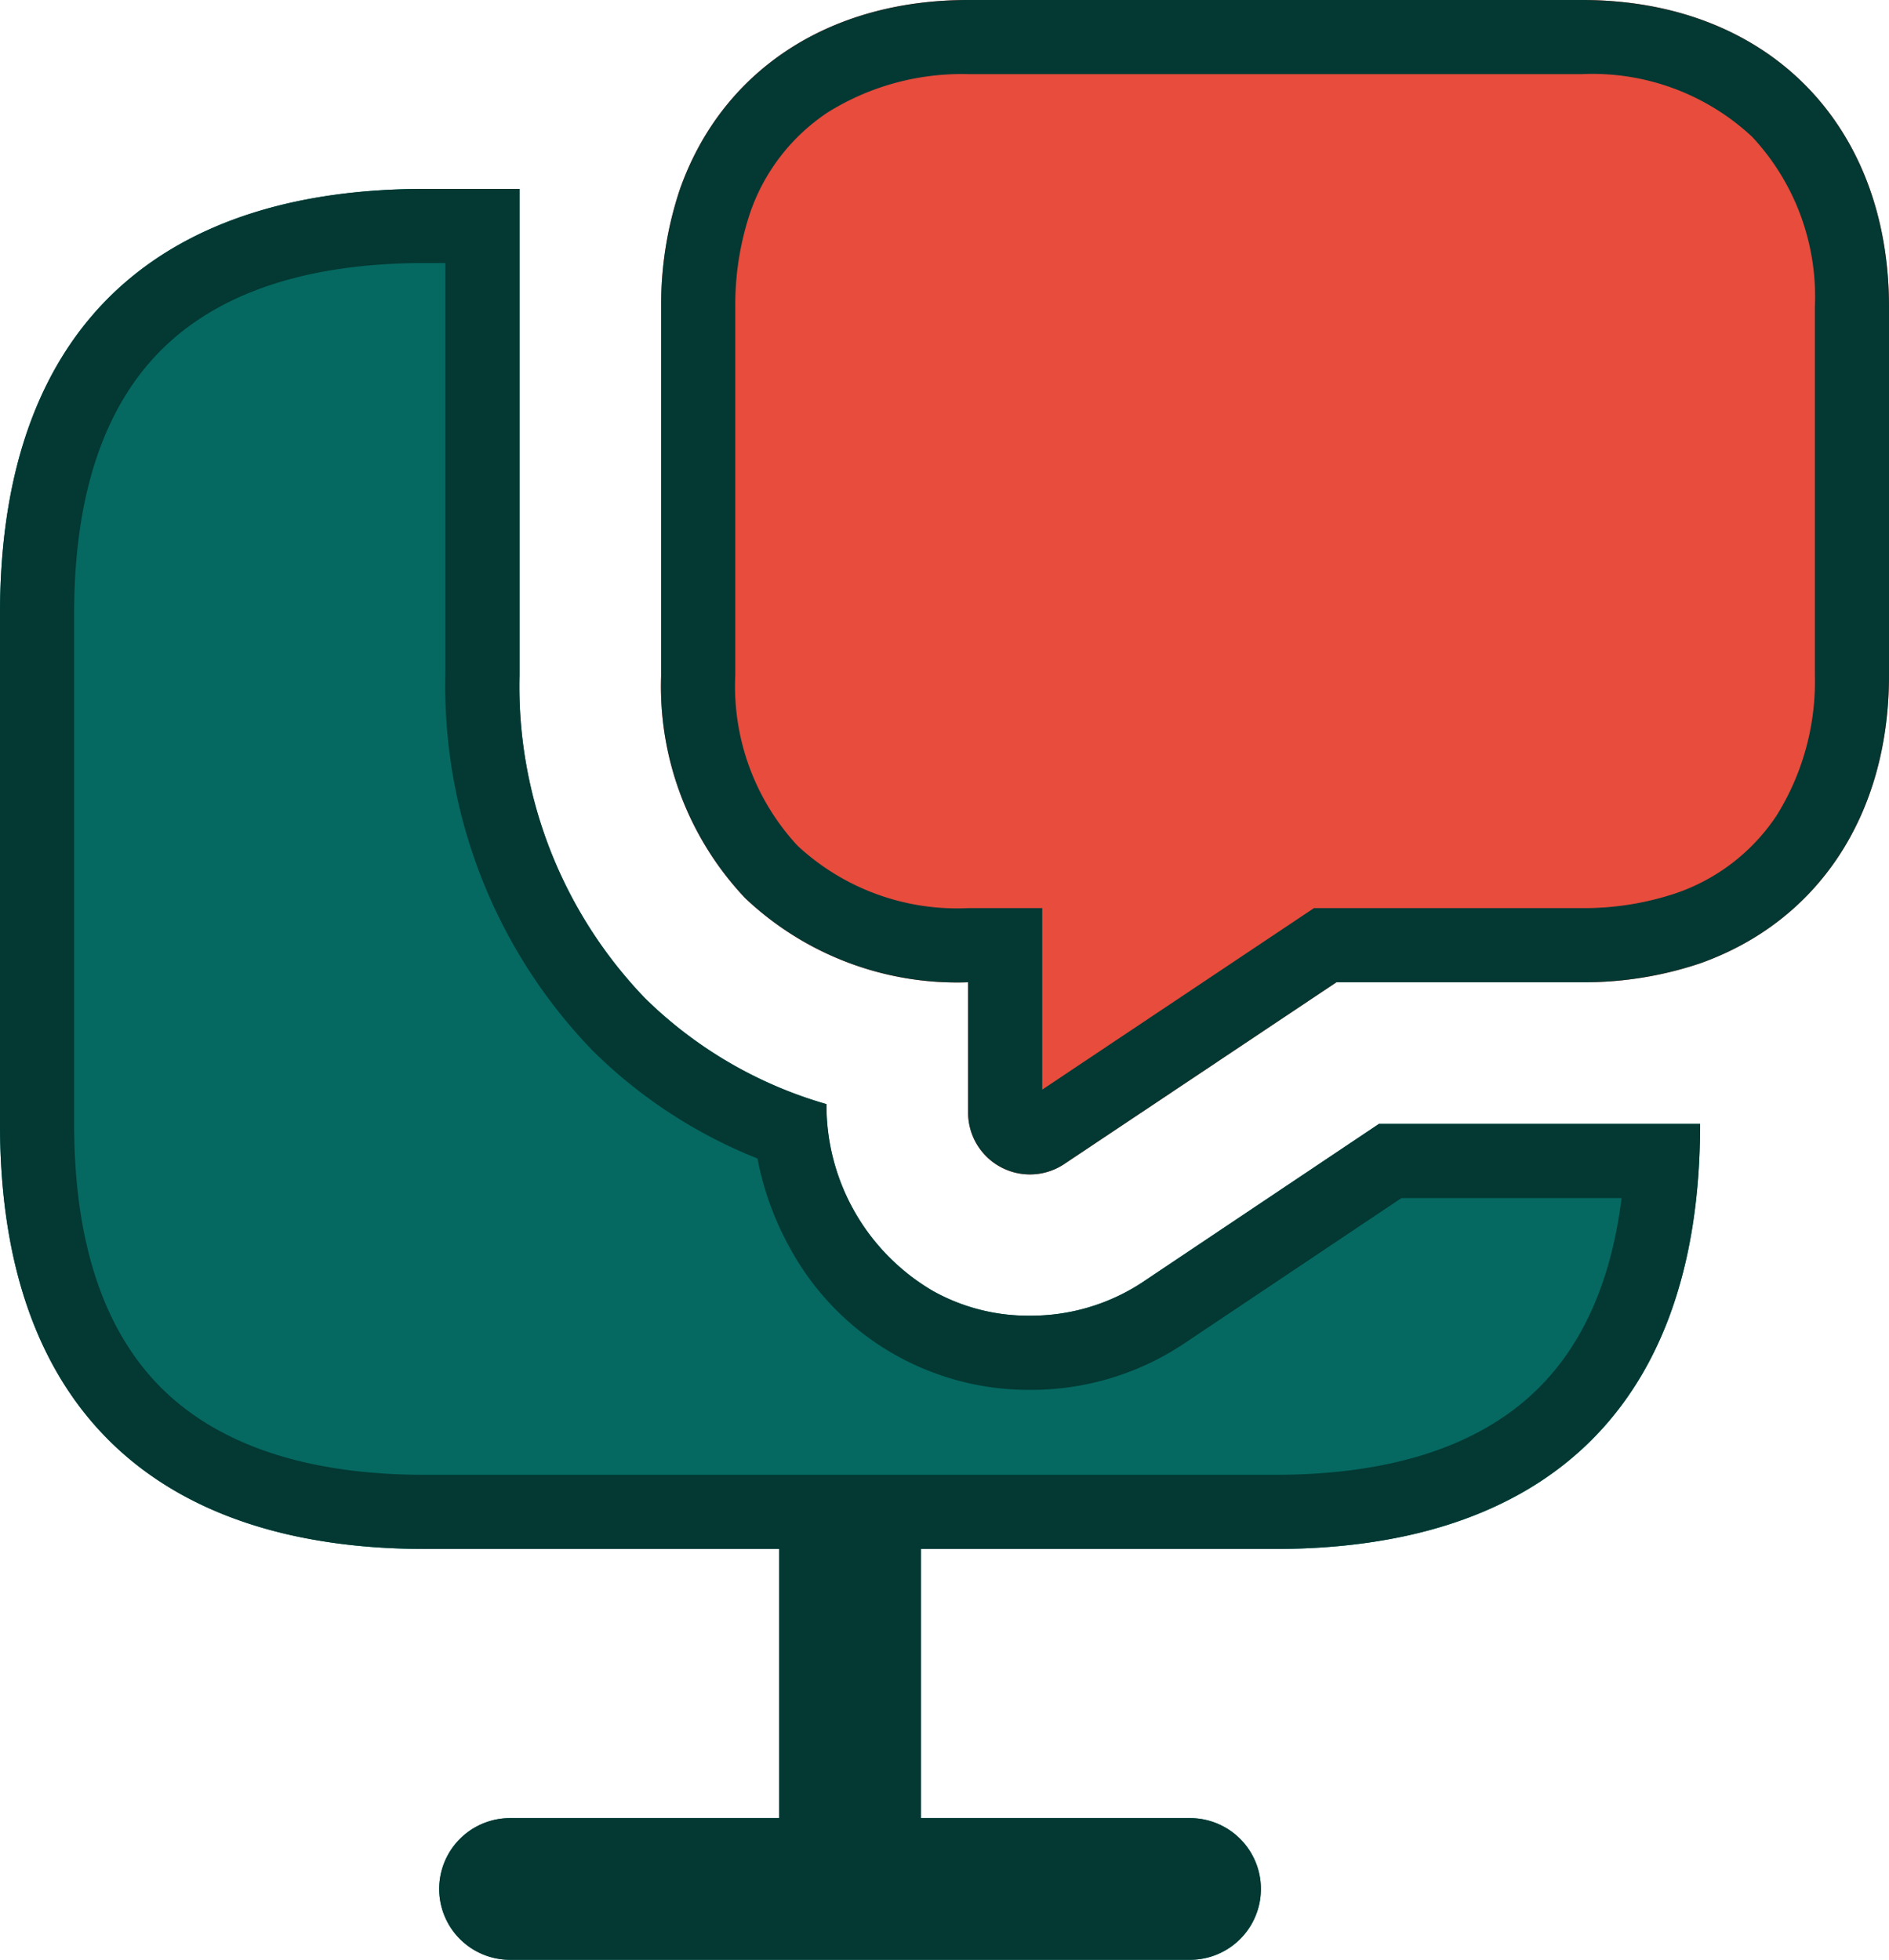 <svg xmlns="http://www.w3.org/2000/svg" width="101.923" height="105.745" viewBox="0 0 101.923 105.745">
  <g id="Group_32" data-name="Group 32" transform="translate(-558 -2334)">
    <path id="Vector" d="M85.36,50.452H74.4L61.612,59.013A10.928,10.928,0,0,1,55.548,60.8a10.524,10.524,0,0,1-5.2-1.325,11.6,11.6,0,0,1-5.759-10.09,23.034,23.034,0,0,1-9.785-5.708,24.278,24.278,0,0,1-6.778-17.429V0h-5.1C9.173,0,0,6.88,0,22.933V50.452C0,66.5,9.173,73.384,22.933,73.384h19.11V87.908H27.519a3.822,3.822,0,0,0,0,7.644H64.211a3.822,3.822,0,0,0,0-7.644H49.687V73.384H68.8c13.76,0,22.933-6.88,22.933-22.933Z" transform="translate(558 2344.192)" fill="#056961"/>
    <path id="Vector_-_Outline" data-name="Vector - Outline" d="M68.8,69.384c6.1,0,10.776-1.473,13.9-4.378,2.619-2.432,4.225-5.972,4.794-10.555H75.619l-11.788,7.89A14.864,14.864,0,0,1,55.548,64.8a14.656,14.656,0,0,1-12.909-7.621,16.245,16.245,0,0,1-1.769-4.862A26.667,26.667,0,0,1,31.978,46.5a28.292,28.292,0,0,1-7.949-20.257V4h-1.1c-6.1,0-10.776,1.473-13.9,4.378C5.692,11.476,4,16.373,4,22.933V50.452c0,6.56,1.692,11.457,5.028,14.555,3.128,2.9,7.806,4.378,13.9,4.378H68.8M64.211,95.552H27.519a3.822,3.822,0,0,1,0-7.644H42.043V73.384H22.933C9.173,73.384,0,66.5,0,50.452V22.933C0,6.88,9.173,0,22.933,0h5.1V26.245a24.278,24.278,0,0,0,6.778,17.429,23.035,23.035,0,0,0,9.785,5.708,11.6,11.6,0,0,0,5.759,10.09,10.523,10.523,0,0,0,5.2,1.325,10.928,10.928,0,0,0,6.064-1.784L74.4,50.452H91.73c0,16.053-9.173,22.933-22.933,22.933H49.687V87.908H64.211a3.822,3.822,0,1,1,0,7.644Z" transform="translate(558 2344.192)" fill="#033833"/>
    <path id="Vector-2" data-name="Vector" d="M66.25,16.562V36.437c0,7.593-3.873,13.3-10.192,15.543A19.641,19.641,0,0,1,49.687,53H36.437L21.709,62.835a3.337,3.337,0,0,1-5.147-2.752V53A16.628,16.628,0,0,1,4.536,48.464,16.628,16.628,0,0,1,0,36.437V16.562a19.641,19.641,0,0,1,1.019-6.37C3.262,3.873,8.969,0,16.562,0H49.687C59.625,0,66.25,6.625,66.25,16.562Z" transform="translate(593.673 2334)" fill="#e74c3c"/>
    <path id="Vector_-_Outline-2" data-name="Vector - Outline" d="M16.562,4a13.655,13.655,0,0,0-7.57,2.062,10.653,10.653,0,0,0-4.2,5.447A15.663,15.663,0,0,0,4,16.562V36.437a12.649,12.649,0,0,0,3.364,9.2A12.649,12.649,0,0,0,16.562,49h4v9.792L35.224,49H49.687a15.662,15.662,0,0,0,5.054-.8,10.653,10.653,0,0,0,5.447-4.2,13.655,13.655,0,0,0,2.062-7.57V16.562a12.622,12.622,0,0,0-3.383-9.179A12.622,12.622,0,0,0,49.687,4H16.562m0-4H49.687C59.625,0,66.25,6.625,66.25,16.562V36.437c0,7.593-3.873,13.3-10.192,15.543A19.641,19.641,0,0,1,49.687,53H36.437L21.709,62.835a3.337,3.337,0,0,1-5.147-2.752V53A16.628,16.628,0,0,1,4.536,48.464,16.628,16.628,0,0,1,0,36.437V16.562a19.641,19.641,0,0,1,1.019-6.37C3.262,3.873,8.969,0,16.562,0Z" transform="translate(593.673 2334)" fill="#033833"/>
  </g>
</svg>
